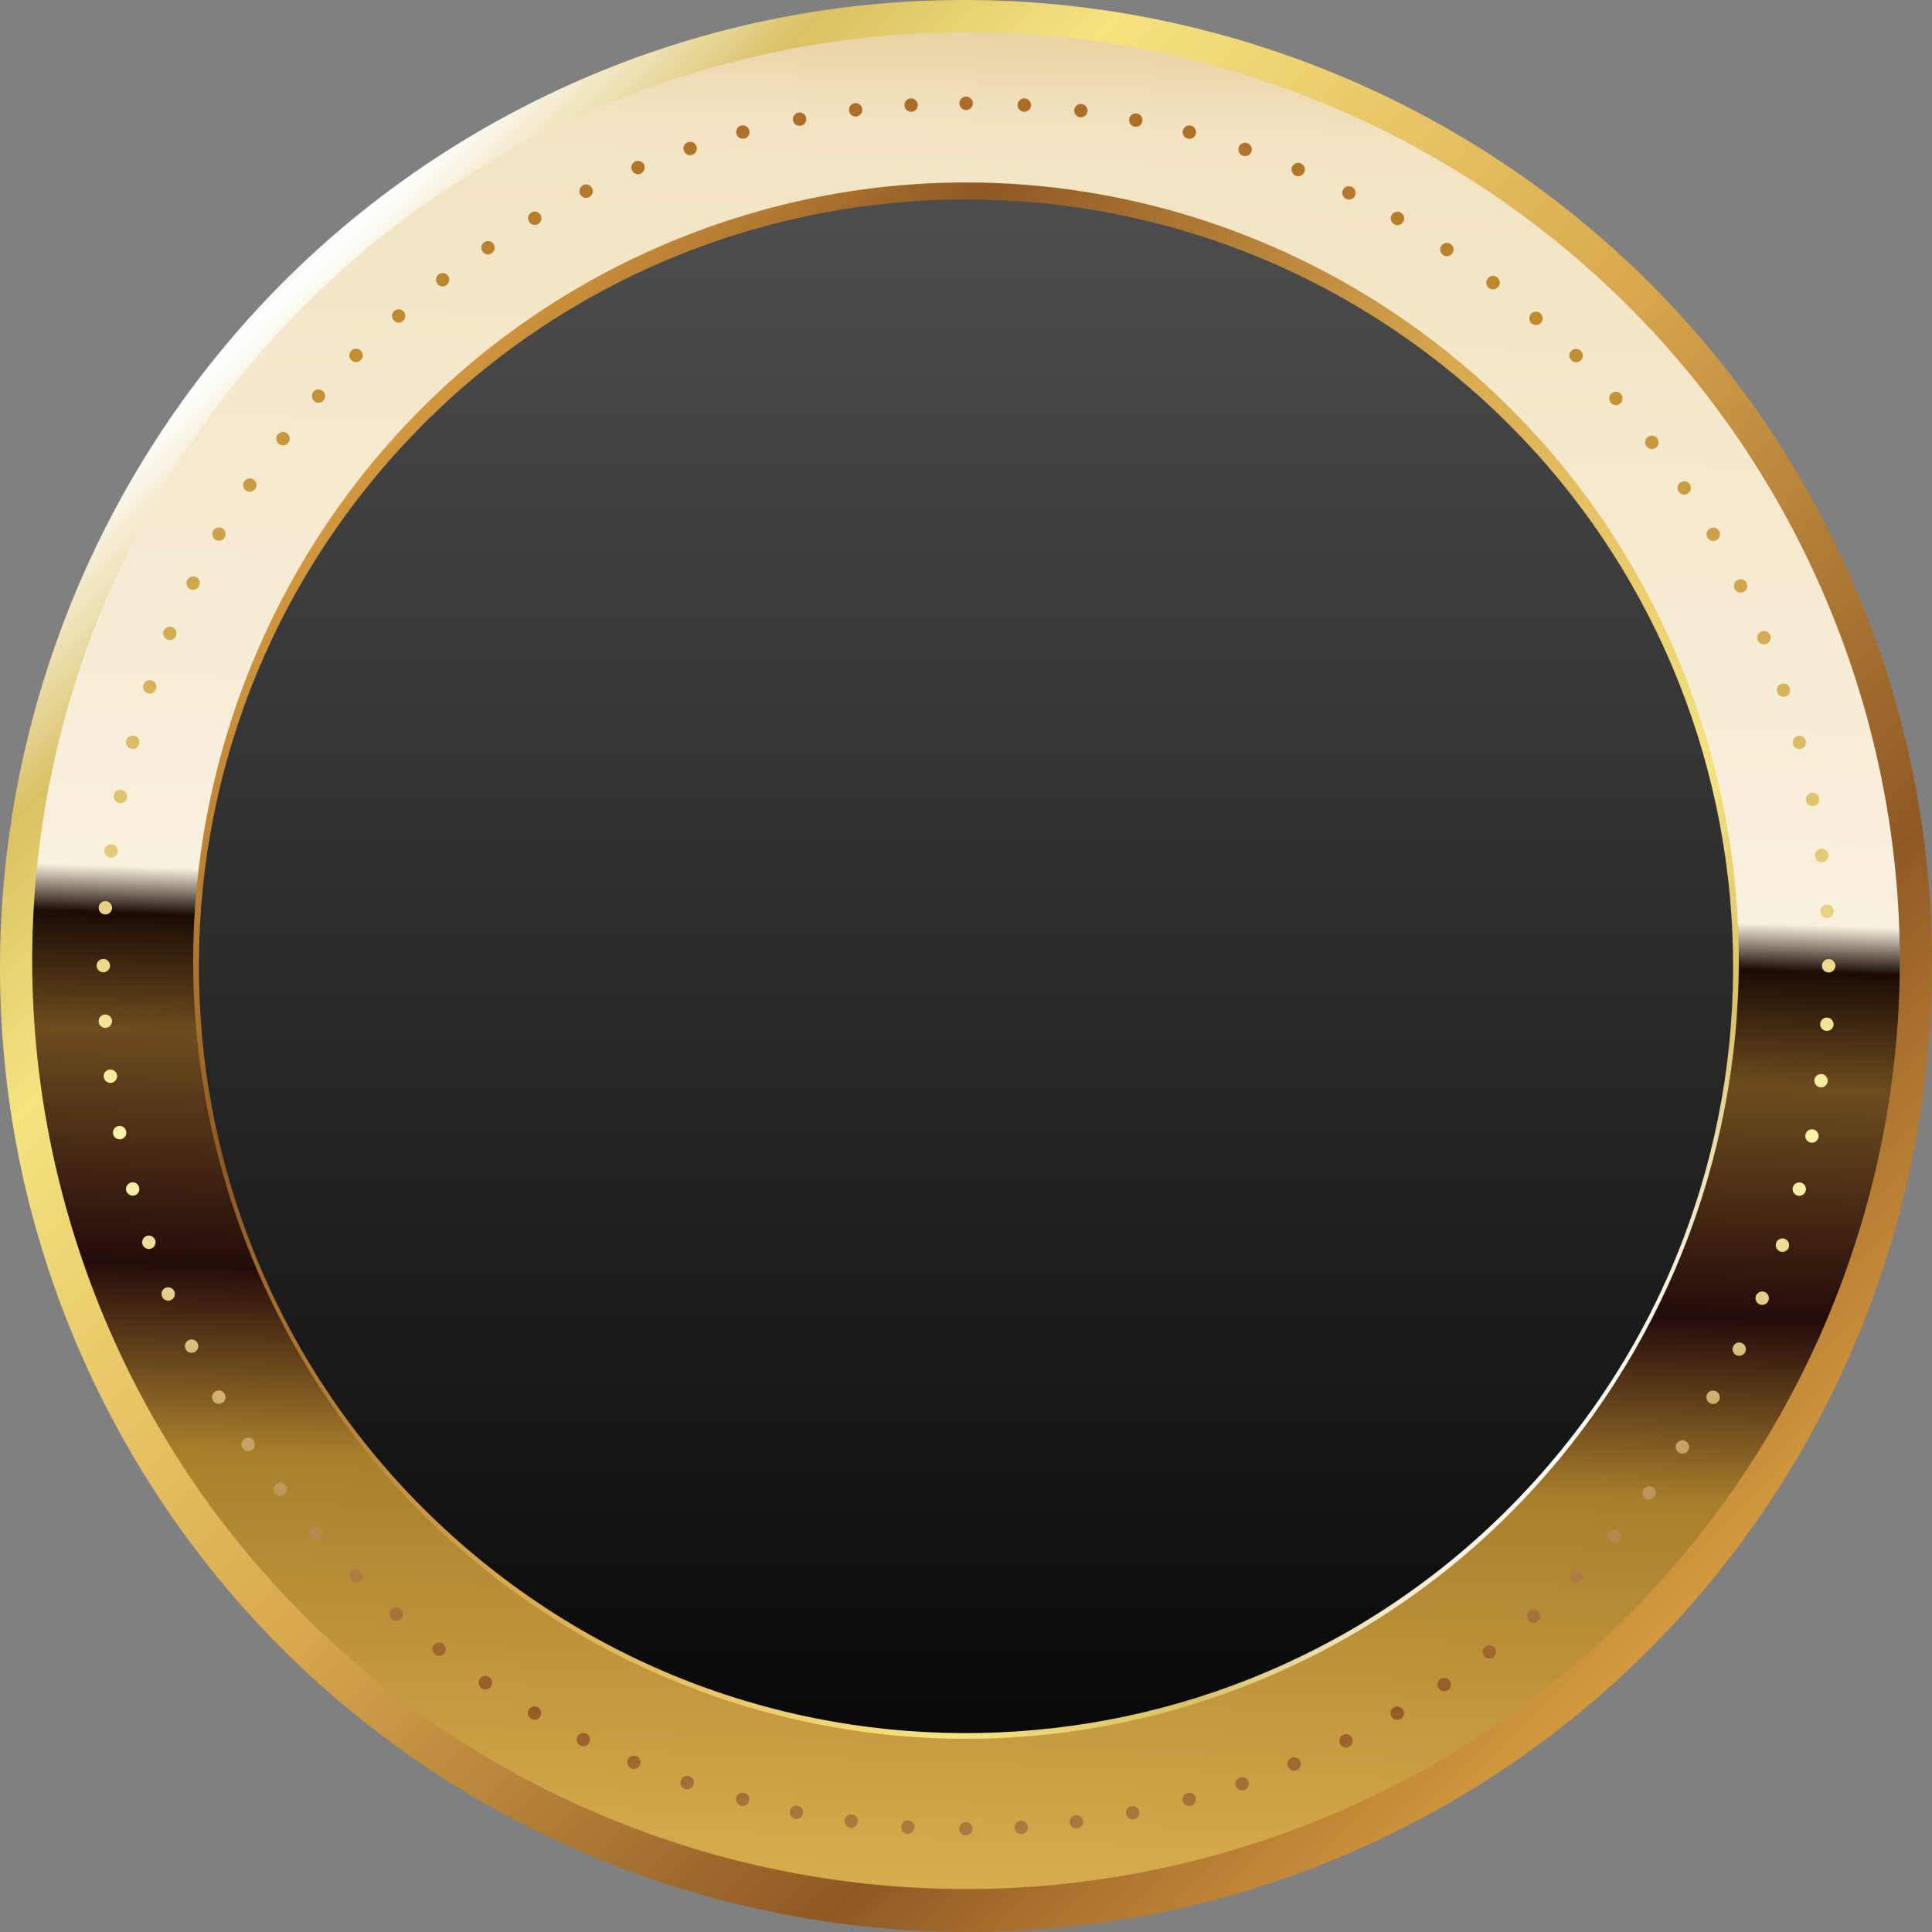 <svg xmlns="http://www.w3.org/2000/svg" width="68" height="68" viewBox="0 0 68 68" fill="none">
  <rect x="0" y="0" width="68" height="68" fill="#808080" stroke="none"/>
  <path fill-rule="evenodd" clip-rule="evenodd" d="M18.108 3.926C9.826 8.303 4.093 15.654 1.525 23.981C-1.043 32.306 -0.448 41.608 3.927 49.89V49.892C8.304 58.174 15.654 63.905 23.98 66.475C32.305 69.043 41.607 68.448 49.889 64.073H49.892C58.174 59.697 63.907 52.346 66.475 44.021C69.043 35.697 68.448 26.392 64.073 18.113V18.108C59.696 9.826 52.346 4.092 44.018 1.525C35.693 -1.043 26.391 -0.448 18.108 3.926Z" fill="url(#paint0_linear_10575_188614)"/>
  <path fill-rule="evenodd" clip-rule="evenodd" d="M23.295 2.925C6.139 8.805 -2.977 27.398 2.935 44.456C8.849 61.516 27.55 70.576 44.706 64.696C61.862 58.819 70.978 40.223 65.064 23.165C59.152 6.108 40.449 -2.953 23.295 2.925Z" fill="url(#paint1_linear_10575_188614)"/>
  <path fill-rule="evenodd" clip-rule="evenodd" d="M24.542 8.14C10.461 13.402 3.282 29.159 8.505 43.335C13.731 57.514 29.377 64.743 43.458 59.483C57.539 54.221 64.718 38.464 59.495 24.285C54.271 10.109 38.62 2.878 24.542 8.14Z" fill="url(#paint2_linear_10575_188614)"/>
  <path fill-rule="evenodd" clip-rule="evenodd" d="M34.006 3.4C33.876 3.4 33.769 3.507 33.769 3.637C33.769 3.767 33.876 3.872 34.006 3.872C34.136 3.872 34.243 3.765 34.243 3.637C34.243 3.509 34.136 3.4 34.006 3.4ZM32.052 3.462C31.922 3.471 31.825 3.582 31.832 3.713C31.839 3.841 31.952 3.94 32.083 3.933C32.213 3.926 32.312 3.812 32.303 3.682C32.294 3.552 32.182 3.452 32.052 3.462ZM40.022 3.997C39.894 3.971 39.771 4.054 39.745 4.182C39.719 4.307 39.802 4.433 39.93 4.459C40.057 4.485 40.181 4.402 40.207 4.274C40.23 4.146 40.15 4.023 40.022 3.997ZM47.582 6.577C47.466 6.521 47.324 6.568 47.267 6.684C47.21 6.8 47.258 6.942 47.374 6.999C47.49 7.056 47.632 7.009 47.689 6.893C47.746 6.774 47.698 6.634 47.582 6.577ZM54.216 11.027C54.119 10.942 53.97 10.951 53.885 11.049C53.8 11.146 53.809 11.295 53.906 11.383C54.003 11.468 54.153 11.458 54.24 11.361C54.325 11.264 54.316 11.115 54.219 11.03L54.216 11.027ZM59.474 17.043C59.401 16.936 59.257 16.906 59.148 16.979C59.041 17.053 59.01 17.197 59.081 17.306C59.152 17.415 59.299 17.444 59.408 17.372C59.517 17.299 59.546 17.152 59.474 17.046V17.043ZM62.996 24.218C62.954 24.095 62.821 24.028 62.698 24.069C62.575 24.111 62.509 24.244 62.551 24.367C62.594 24.49 62.727 24.557 62.85 24.516C62.973 24.474 63.039 24.341 62.996 24.218ZM64.541 32.058C64.534 31.928 64.42 31.828 64.29 31.838C64.159 31.847 64.062 31.959 64.07 32.089C64.079 32.219 64.19 32.319 64.32 32.309C64.451 32.3 64.55 32.188 64.541 32.058ZM64.005 40.029C64.032 39.903 63.949 39.778 63.821 39.752C63.693 39.726 63.57 39.809 63.544 39.937C63.518 40.065 63.6 40.188 63.728 40.214C63.856 40.24 63.979 40.157 64.005 40.029ZM61.426 47.592C61.483 47.474 61.436 47.334 61.32 47.275C61.204 47.218 61.061 47.265 61.005 47.381C60.945 47.497 60.995 47.64 61.111 47.697C61.227 47.753 61.369 47.706 61.426 47.592ZM56.978 54.229C57.063 54.132 57.054 53.983 56.957 53.895C56.86 53.81 56.711 53.819 56.625 53.916C56.54 54.013 56.549 54.163 56.647 54.248C56.744 54.333 56.893 54.324 56.978 54.227V54.229ZM50.965 59.487C51.073 59.416 51.102 59.269 51.028 59.16C50.957 59.051 50.81 59.022 50.702 59.093C50.593 59.164 50.564 59.311 50.635 59.42C50.706 59.529 50.853 59.558 50.962 59.484L50.965 59.487ZM43.795 63.01C43.918 62.97 43.984 62.835 43.942 62.712C43.899 62.588 43.767 62.522 43.643 62.565C43.52 62.607 43.454 62.74 43.497 62.863C43.537 62.986 43.672 63.053 43.795 63.01ZM35.958 64.555C36.088 64.548 36.185 64.434 36.178 64.304C36.168 64.174 36.057 64.076 35.927 64.083C35.797 64.091 35.699 64.204 35.706 64.332C35.716 64.463 35.827 64.562 35.958 64.553V64.555ZM27.988 64.019C28.115 64.046 28.239 63.963 28.265 63.835C28.291 63.707 28.208 63.584 28.08 63.557C27.952 63.531 27.829 63.614 27.803 63.742C27.779 63.87 27.86 63.996 27.988 64.019ZM20.427 61.439C20.543 61.496 20.685 61.449 20.742 61.333C20.799 61.216 20.752 61.074 20.636 61.017C20.52 60.961 20.378 61.008 20.321 61.124C20.264 61.24 20.311 61.382 20.427 61.441V61.439ZM13.793 56.987C13.89 57.072 14.039 57.063 14.125 56.966C14.21 56.868 14.2 56.719 14.103 56.634C14.006 56.546 13.857 56.558 13.769 56.655C13.684 56.752 13.694 56.902 13.791 56.987H13.793ZM8.537 50.971C8.608 51.08 8.755 51.108 8.864 51.037C8.973 50.964 9.002 50.819 8.93 50.71C8.859 50.601 8.713 50.573 8.604 50.644C8.495 50.718 8.466 50.862 8.537 50.971ZM5.015 43.799C5.058 43.922 5.191 43.988 5.314 43.948C5.437 43.905 5.503 43.773 5.463 43.65C5.42 43.526 5.288 43.46 5.165 43.5C5.041 43.543 4.975 43.678 5.015 43.799ZM3.471 35.958C3.481 36.089 3.592 36.188 3.722 36.179C3.852 36.172 3.95 36.058 3.942 35.928C3.935 35.797 3.822 35.7 3.691 35.707C3.561 35.717 3.464 35.828 3.471 35.958ZM4.006 27.985C3.983 28.111 4.063 28.236 4.191 28.262C4.319 28.288 4.445 28.206 4.468 28.078C4.494 27.952 4.411 27.826 4.283 27.8C4.156 27.777 4.032 27.857 4.006 27.985ZM6.586 20.422C6.529 20.538 6.576 20.68 6.692 20.737C6.808 20.796 6.95 20.747 7.007 20.631C7.066 20.514 7.019 20.372 6.901 20.315C6.785 20.259 6.643 20.306 6.586 20.422ZM11.034 13.785C10.948 13.882 10.958 14.032 11.055 14.117C11.152 14.202 11.301 14.193 11.387 14.096C11.474 13.998 11.465 13.849 11.365 13.764C11.268 13.679 11.119 13.688 11.034 13.785ZM17.047 8.525C16.938 8.599 16.91 8.743 16.981 8.852C17.055 8.961 17.199 8.989 17.308 8.916C17.417 8.845 17.445 8.698 17.372 8.589C17.301 8.48 17.154 8.452 17.045 8.525H17.047ZM24.217 5.002C24.094 5.042 24.027 5.177 24.068 5.3C24.11 5.423 24.243 5.49 24.366 5.45C24.489 5.407 24.556 5.274 24.513 5.151C24.473 5.028 24.338 4.961 24.215 5.004L24.217 5.002ZM36.069 3.464C35.939 3.454 35.827 3.552 35.818 3.682C35.808 3.812 35.908 3.924 36.036 3.933C36.166 3.943 36.28 3.843 36.287 3.715C36.294 3.585 36.197 3.471 36.066 3.464H36.069ZM43.899 5.037C43.776 4.997 43.643 5.061 43.601 5.184C43.558 5.307 43.624 5.442 43.748 5.483C43.871 5.525 44.003 5.459 44.046 5.336C44.089 5.213 44.022 5.078 43.899 5.037ZM51.057 8.587C50.948 8.513 50.803 8.542 50.73 8.651C50.659 8.757 50.685 8.904 50.794 8.978C50.903 9.051 51.047 9.023 51.121 8.914C51.194 8.807 51.163 8.66 51.057 8.587ZM57.051 13.868C56.966 13.771 56.817 13.759 56.72 13.847C56.62 13.932 56.611 14.081 56.696 14.178C56.782 14.276 56.931 14.285 57.03 14.2C57.127 14.115 57.137 13.965 57.051 13.868ZM61.476 20.521C61.419 20.405 61.277 20.356 61.161 20.413C61.045 20.469 60.995 20.611 61.054 20.728C61.111 20.844 61.253 20.893 61.369 20.837C61.485 20.78 61.535 20.638 61.476 20.521ZM64.027 28.092C64.001 27.966 63.878 27.881 63.75 27.907C63.622 27.933 63.539 28.056 63.565 28.184C63.591 28.312 63.714 28.395 63.842 28.369C63.97 28.345 64.053 28.22 64.027 28.092ZM64.534 36.067C64.543 35.937 64.444 35.826 64.316 35.816C64.186 35.807 64.074 35.904 64.065 36.034C64.055 36.164 64.155 36.276 64.285 36.285C64.415 36.295 64.527 36.195 64.536 36.067H64.534ZM62.959 43.901C63.001 43.777 62.935 43.642 62.812 43.602C62.689 43.559 62.554 43.626 62.513 43.749C62.471 43.872 62.537 44.005 62.66 44.05C62.783 44.093 62.918 44.026 62.959 43.903V43.901ZM59.411 51.061C59.484 50.952 59.453 50.805 59.347 50.734C59.238 50.661 59.091 50.691 59.02 50.798C58.946 50.907 58.975 51.052 59.084 51.125C59.193 51.196 59.34 51.168 59.411 51.061ZM54.131 57.058C54.228 56.973 54.238 56.824 54.155 56.726C54.07 56.629 53.92 56.617 53.823 56.703C53.726 56.788 53.714 56.937 53.802 57.037C53.887 57.134 54.036 57.146 54.133 57.058H54.131ZM47.48 61.484C47.596 61.427 47.644 61.285 47.587 61.169C47.53 61.053 47.388 61.003 47.272 61.062C47.156 61.119 47.106 61.261 47.165 61.377C47.222 61.494 47.364 61.543 47.48 61.486V61.484ZM39.911 64.036C40.038 64.01 40.121 63.887 40.095 63.759C40.069 63.631 39.946 63.548 39.818 63.574C39.69 63.6 39.607 63.723 39.633 63.851C39.66 63.979 39.783 64.062 39.911 64.036ZM31.938 64.543C32.069 64.55 32.18 64.453 32.189 64.325C32.199 64.195 32.099 64.081 31.971 64.074C31.841 64.064 31.73 64.164 31.72 64.294C31.711 64.425 31.81 64.536 31.938 64.546V64.543ZM24.108 62.967C24.231 63.01 24.366 62.944 24.409 62.821C24.451 62.697 24.385 62.562 24.262 62.522C24.139 62.479 24.006 62.546 23.963 62.669C23.921 62.792 23.987 62.927 24.11 62.967H24.108ZM16.953 59.418C17.062 59.492 17.206 59.461 17.279 59.354C17.353 59.245 17.325 59.098 17.215 59.027C17.109 58.954 16.96 58.984 16.889 59.091C16.815 59.2 16.846 59.345 16.953 59.418ZM10.958 54.137C11.043 54.236 11.192 54.246 11.29 54.16C11.389 54.075 11.399 53.926 11.313 53.828C11.228 53.731 11.079 53.719 10.979 53.805C10.882 53.89 10.87 54.039 10.958 54.137ZM6.534 47.483C6.59 47.602 6.732 47.647 6.849 47.59C6.965 47.533 7.014 47.391 6.955 47.275C6.898 47.159 6.756 47.111 6.64 47.168C6.524 47.225 6.474 47.367 6.534 47.483ZM3.98 39.91C4.004 40.038 4.13 40.121 4.257 40.095C4.385 40.072 4.468 39.946 4.442 39.818C4.416 39.69 4.293 39.607 4.165 39.633C4.037 39.659 3.954 39.783 3.98 39.91ZM3.473 31.935C3.464 32.065 3.563 32.177 3.694 32.186C3.824 32.193 3.935 32.096 3.945 31.968C3.952 31.838 3.855 31.727 3.724 31.717C3.594 31.708 3.483 31.807 3.473 31.937V31.935ZM5.048 24.099C5.006 24.223 5.072 24.358 5.195 24.4C5.318 24.443 5.454 24.377 5.494 24.253C5.536 24.13 5.47 23.997 5.347 23.955C5.224 23.915 5.089 23.979 5.048 24.102V24.099ZM8.597 16.941C8.523 17.05 8.554 17.195 8.66 17.268C8.769 17.342 8.914 17.311 8.987 17.204C9.061 17.095 9.03 16.951 8.923 16.877C8.814 16.806 8.668 16.835 8.597 16.944V16.941ZM13.876 10.944C13.779 11.03 13.769 11.179 13.855 11.276C13.94 11.373 14.089 11.385 14.186 11.297C14.283 11.212 14.295 11.063 14.207 10.966C14.122 10.868 13.973 10.857 13.876 10.944ZM20.527 6.518C20.411 6.575 20.361 6.717 20.418 6.833C20.475 6.952 20.617 6.999 20.733 6.94C20.851 6.883 20.899 6.741 20.842 6.625C20.785 6.509 20.643 6.459 20.527 6.516V6.518ZM28.096 3.964C27.969 3.99 27.886 4.113 27.912 4.241C27.938 4.369 28.061 4.452 28.189 4.426C28.317 4.402 28.4 4.277 28.376 4.149C28.35 4.021 28.227 3.938 28.099 3.962L28.096 3.964ZM38.075 3.661C37.947 3.642 37.826 3.734 37.81 3.862C37.793 3.99 37.883 4.111 38.011 4.127C38.139 4.144 38.26 4.052 38.276 3.926C38.293 3.796 38.203 3.68 38.073 3.661H38.075ZM45.785 5.748C45.664 5.698 45.526 5.755 45.477 5.876C45.427 5.995 45.484 6.134 45.602 6.184C45.723 6.234 45.86 6.177 45.91 6.059C45.96 5.938 45.903 5.8 45.782 5.75L45.785 5.748ZM52.691 9.762C52.589 9.681 52.44 9.7 52.362 9.805C52.284 9.909 52.303 10.056 52.404 10.136C52.509 10.214 52.656 10.195 52.736 10.094C52.817 9.989 52.798 9.842 52.694 9.764L52.691 9.762ZM58.326 15.425C58.248 15.323 58.098 15.302 57.997 15.382C57.895 15.46 57.873 15.61 57.952 15.711C58.03 15.816 58.179 15.835 58.283 15.757C58.385 15.676 58.406 15.529 58.326 15.425ZM62.303 22.355C62.253 22.235 62.115 22.178 61.995 22.227C61.874 22.277 61.817 22.417 61.867 22.535C61.916 22.656 62.054 22.713 62.175 22.663C62.295 22.614 62.352 22.476 62.303 22.355ZM64.349 30.08C64.332 29.949 64.214 29.859 64.086 29.876C63.956 29.893 63.866 30.011 63.882 30.141C63.899 30.269 64.017 30.362 64.148 30.345C64.278 30.328 64.368 30.21 64.351 30.082L64.349 30.08ZM64.328 38.069C64.344 37.939 64.254 37.821 64.126 37.804C63.996 37.788 63.878 37.877 63.861 38.005C63.844 38.136 63.934 38.254 64.065 38.271C64.193 38.288 64.311 38.197 64.33 38.069H64.328ZM62.241 45.782C62.291 45.661 62.234 45.524 62.113 45.474C61.995 45.424 61.855 45.481 61.805 45.602C61.755 45.723 61.812 45.86 61.933 45.91C62.054 45.96 62.191 45.903 62.241 45.782ZM58.229 52.691C58.309 52.587 58.29 52.44 58.186 52.359C58.084 52.279 57.935 52.3 57.857 52.402C57.779 52.504 57.795 52.653 57.9 52.734C58.004 52.812 58.151 52.793 58.229 52.691ZM52.566 58.326C52.667 58.248 52.689 58.101 52.611 57.996C52.532 57.895 52.383 57.873 52.281 57.951C52.177 58.032 52.158 58.179 52.236 58.283C52.315 58.385 52.464 58.406 52.566 58.326ZM45.638 62.304C45.758 62.254 45.815 62.117 45.766 61.996C45.716 61.875 45.578 61.818 45.458 61.868C45.337 61.918 45.28 62.055 45.33 62.176C45.38 62.297 45.517 62.354 45.638 62.304ZM37.916 64.353C38.044 64.337 38.137 64.219 38.12 64.088C38.103 63.96 37.985 63.868 37.857 63.887C37.729 63.903 37.637 64.022 37.653 64.15C37.67 64.28 37.788 64.37 37.916 64.353ZM29.93 64.332C30.058 64.349 30.176 64.259 30.195 64.128C30.214 63.998 30.122 63.882 29.994 63.865C29.863 63.846 29.747 63.937 29.728 64.067C29.712 64.195 29.802 64.316 29.932 64.332H29.93ZM22.22 62.245C22.341 62.294 22.478 62.238 22.528 62.117C22.578 61.996 22.523 61.858 22.403 61.809C22.282 61.759 22.144 61.816 22.095 61.934C22.045 62.055 22.102 62.193 22.223 62.242L22.22 62.245ZM15.314 58.231C15.415 58.312 15.565 58.292 15.643 58.188C15.721 58.084 15.702 57.937 15.6 57.857C15.496 57.778 15.349 57.797 15.269 57.899C15.191 58.001 15.209 58.15 15.311 58.231H15.314ZM9.679 52.566C9.757 52.67 9.906 52.689 10.008 52.611C10.112 52.532 10.131 52.383 10.053 52.281C9.975 52.177 9.826 52.158 9.722 52.236C9.617 52.315 9.598 52.464 9.677 52.568L9.679 52.566ZM5.702 45.635C5.752 45.756 5.889 45.813 6.01 45.763C6.131 45.713 6.188 45.576 6.138 45.455C6.088 45.334 5.951 45.277 5.83 45.327C5.709 45.377 5.652 45.514 5.702 45.635ZM3.653 37.911C3.67 38.039 3.788 38.131 3.916 38.112C4.047 38.096 4.137 37.977 4.12 37.849C4.103 37.719 3.985 37.629 3.855 37.645C3.724 37.662 3.634 37.78 3.651 37.911H3.653ZM3.675 29.919C3.658 30.047 3.748 30.165 3.878 30.184C4.006 30.203 4.125 30.111 4.144 29.983C4.163 29.855 4.07 29.736 3.942 29.717C3.814 29.701 3.696 29.791 3.677 29.921L3.675 29.919ZM5.761 22.204C5.712 22.325 5.769 22.462 5.887 22.512C6.008 22.562 6.145 22.505 6.195 22.386C6.245 22.265 6.188 22.128 6.069 22.078C5.949 22.028 5.811 22.085 5.761 22.204ZM9.774 15.294C9.693 15.399 9.712 15.546 9.816 15.626C9.921 15.707 10.067 15.688 10.148 15.584C10.228 15.482 10.207 15.332 10.105 15.252C10.003 15.174 9.854 15.193 9.774 15.294ZM15.437 9.658C15.335 9.738 15.314 9.885 15.392 9.989C15.472 10.094 15.619 10.113 15.721 10.032C15.825 9.954 15.844 9.807 15.766 9.703C15.688 9.601 15.539 9.579 15.437 9.658ZM22.365 5.679C22.244 5.729 22.187 5.869 22.237 5.987C22.287 6.108 22.424 6.165 22.545 6.115C22.666 6.066 22.722 5.928 22.673 5.807C22.623 5.686 22.485 5.63 22.365 5.679ZM30.086 3.632C29.958 3.649 29.866 3.767 29.882 3.895C29.899 4.026 30.017 4.116 30.145 4.099C30.276 4.082 30.366 3.964 30.349 3.834C30.332 3.706 30.214 3.613 30.084 3.63L30.086 3.632ZM41.924 4.424C41.798 4.39 41.668 4.464 41.635 4.589C41.602 4.715 41.675 4.845 41.801 4.879C41.926 4.912 42.056 4.838 42.09 4.713C42.123 4.587 42.049 4.457 41.924 4.424ZM49.304 7.483C49.191 7.419 49.046 7.456 48.982 7.57C48.918 7.682 48.956 7.826 49.07 7.892C49.183 7.956 49.325 7.918 49.392 7.807C49.456 7.693 49.418 7.549 49.306 7.485L49.304 7.483ZM55.64 12.347C55.547 12.255 55.398 12.255 55.306 12.347C55.214 12.437 55.214 12.589 55.306 12.681C55.398 12.774 55.547 12.774 55.64 12.681C55.732 12.589 55.732 12.439 55.64 12.347ZM60.502 18.688C60.438 18.576 60.292 18.536 60.18 18.602C60.069 18.666 60.029 18.811 60.095 18.924C60.159 19.036 60.303 19.076 60.417 19.01C60.531 18.946 60.569 18.801 60.502 18.688ZM63.558 26.071C63.525 25.945 63.394 25.869 63.269 25.902C63.143 25.936 63.07 26.066 63.103 26.192C63.136 26.317 63.267 26.391 63.392 26.357C63.518 26.322 63.593 26.194 63.558 26.068V26.071ZM64.6 33.992C64.6 33.861 64.493 33.757 64.363 33.755C64.233 33.755 64.126 33.861 64.126 33.992C64.126 34.122 64.233 34.229 64.363 34.229C64.493 34.229 64.6 34.122 64.6 33.992ZM63.556 41.915C63.589 41.789 63.515 41.659 63.39 41.626C63.264 41.593 63.134 41.666 63.101 41.792C63.068 41.917 63.143 42.048 63.267 42.081C63.392 42.114 63.522 42.038 63.556 41.913V41.915ZM60.498 49.298C60.562 49.184 60.524 49.042 60.413 48.976C60.299 48.912 60.154 48.95 60.09 49.061C60.026 49.173 60.064 49.319 60.178 49.383C60.292 49.447 60.436 49.41 60.5 49.298H60.498ZM55.635 55.636C55.727 55.544 55.727 55.395 55.635 55.302C55.543 55.21 55.394 55.21 55.301 55.302C55.209 55.395 55.209 55.544 55.301 55.636C55.394 55.729 55.543 55.729 55.635 55.636ZM49.297 60.501C49.408 60.437 49.449 60.292 49.382 60.179C49.318 60.067 49.174 60.027 49.06 60.093C48.949 60.157 48.909 60.302 48.975 60.416C49.039 60.529 49.183 60.567 49.297 60.501ZM41.917 63.56C42.042 63.524 42.116 63.396 42.083 63.271C42.049 63.145 41.919 63.069 41.794 63.105C41.668 63.138 41.595 63.268 41.628 63.394C41.661 63.52 41.791 63.593 41.917 63.56ZM33.996 64.6C34.127 64.6 34.231 64.496 34.231 64.365C34.231 64.235 34.124 64.128 33.996 64.128C33.868 64.128 33.76 64.235 33.76 64.365C33.76 64.496 33.866 64.602 33.996 64.6ZM26.076 63.557C26.202 63.591 26.332 63.517 26.365 63.392C26.398 63.266 26.325 63.136 26.199 63.102C26.074 63.069 25.944 63.143 25.91 63.268C25.877 63.394 25.951 63.524 26.076 63.557ZM18.696 60.498C18.81 60.565 18.952 60.525 19.018 60.413C19.084 60.302 19.044 60.155 18.93 60.091C18.819 60.025 18.675 60.065 18.608 60.176C18.544 60.29 18.582 60.432 18.694 60.498H18.696ZM12.36 55.634C12.453 55.726 12.602 55.726 12.694 55.634C12.786 55.542 12.786 55.392 12.694 55.3C12.602 55.21 12.453 55.21 12.36 55.3C12.268 55.395 12.268 55.542 12.36 55.634ZM7.498 49.293C7.564 49.405 7.706 49.445 7.82 49.379C7.933 49.315 7.971 49.17 7.905 49.056C7.841 48.945 7.696 48.905 7.583 48.971C7.469 49.035 7.431 49.18 7.495 49.293H7.498ZM4.442 41.91C4.478 42.036 4.606 42.112 4.731 42.076C4.857 42.043 4.932 41.913 4.897 41.787C4.864 41.661 4.733 41.586 4.608 41.621C4.482 41.657 4.407 41.785 4.442 41.91ZM3.4 33.987C3.4 34.117 3.507 34.221 3.637 34.221C3.767 34.221 3.874 34.115 3.874 33.987C3.874 33.859 3.769 33.752 3.637 33.752C3.504 33.752 3.4 33.859 3.4 33.987ZM4.445 26.064C4.411 26.189 4.485 26.32 4.61 26.353C4.736 26.386 4.866 26.31 4.899 26.184C4.932 26.059 4.859 25.931 4.733 25.895C4.608 25.862 4.478 25.938 4.445 26.064ZM7.502 18.68C7.438 18.794 7.476 18.936 7.588 19.003C7.701 19.067 7.846 19.029 7.91 18.915C7.974 18.804 7.936 18.659 7.824 18.595C7.711 18.529 7.569 18.569 7.502 18.68ZM12.365 12.342C12.272 12.435 12.272 12.584 12.365 12.676C12.457 12.769 12.606 12.769 12.699 12.676C12.791 12.584 12.791 12.435 12.699 12.342C12.606 12.25 12.457 12.25 12.365 12.342ZM18.703 7.478C18.589 7.542 18.551 7.686 18.618 7.8C18.682 7.914 18.826 7.952 18.94 7.885C19.051 7.821 19.091 7.677 19.025 7.563C18.961 7.452 18.817 7.411 18.703 7.478ZM26.083 4.419C25.958 4.452 25.882 4.582 25.918 4.708C25.951 4.833 26.081 4.909 26.206 4.876C26.332 4.843 26.408 4.713 26.372 4.587C26.339 4.462 26.209 4.388 26.083 4.421V4.419Z" fill="url(#paint3_linear_10575_188614)"/>
  <path fill-rule="evenodd" clip-rule="evenodd" d="M7.112 36.456C6.485 29.577 8.484 22.458 13.255 16.734C18.027 11.008 24.671 7.757 31.552 7.131C38.434 6.505 45.554 8.503 51.282 13.272C57.01 18.042 60.262 24.684 60.888 31.563C61.515 38.442 59.516 45.562 54.745 51.285C49.973 57.012 43.329 60.262 36.448 60.888C29.566 61.514 22.446 59.517 16.716 54.747C10.987 49.977 7.736 43.336 7.109 36.456H7.112Z" fill="url(#paint4_linear_10575_188614)"/>
  <defs>
    <linearGradient id="paint0_linear_10575_188614" x1="78.369" y1="78.366" x2="-10.148" y2="-10.156" gradientUnits="userSpaceOnUse">
      <stop stop-color="#482A0F"/>
      <stop offset="0.1" stop-color="#A77129"/>
      <stop offset="0.15" stop-color="white"/>
      <stop offset="0.22" stop-color="#DA9E41"/>
      <stop offset="0.34" stop-color="#8E5923"/>
      <stop offset="0.5" stop-color="#D8A64D"/>
      <stop offset="0.66" stop-color="#F5E380"/>
      <stop offset="0.72" stop-color="#DAC164"/>
      <stop offset="0.77" stop-color="white"/>
      <stop offset="0.83" stop-color="#A0752B"/>
      <stop offset="1" stop-color="#664219"/>
    </linearGradient>
    <linearGradient id="paint1_linear_10575_188614" x1="32.572" y1="74.927" x2="35.429" y2="-6.955" gradientUnits="userSpaceOnUse">
      <stop stop-color="#F4C761"/>
      <stop offset="0.28" stop-color="#A97F2C"/>
      <stop offset="0.36" stop-color="#230B0A"/>
      <stop offset="0.46" stop-color="#6D4C1E"/>
      <stop offset="0.51" stop-color="#1A0B05"/>
      <stop offset="0.53" stop-color="#F8F1DE"/>
      <stop offset="0.86" stop-color="#F3E3C2"/>
      <stop offset="1" stop-color="#D0AB5B"/>
    </linearGradient>
    <linearGradient id="paint2_linear_10575_188614" x1="-6.044" y1="2.715" x2="74.049" y2="65.291" gradientUnits="userSpaceOnUse">
      <stop stop-color="#482A0F"/>
      <stop offset="0.1" stop-color="#A77129"/>
      <stop offset="0.15" stop-color="white"/>
      <stop offset="0.22" stop-color="#DA9E41"/>
      <stop offset="0.34" stop-color="#8E5923"/>
      <stop offset="0.5" stop-color="#D8A64D"/>
      <stop offset="0.66" stop-color="#F5E380"/>
      <stop offset="0.72" stop-color="#DAC164"/>
      <stop offset="0.77" stop-color="white"/>
      <stop offset="0.83" stop-color="#A0752B"/>
      <stop offset="1" stop-color="#664219"/>
    </linearGradient>
    <linearGradient id="paint3_linear_10575_188614" x1="34.004" y1="68.024" x2="34.004" y2="0" gradientUnits="userSpaceOnUse">
      <stop stop-color="#BA9555"/>
      <stop offset="0.12" stop-color="#965824"/>
      <stop offset="0.4" stop-color="#FCF6AC"/>
      <stop offset="0.67" stop-color="#D3AC53"/>
      <stop offset="0.85" stop-color="#BD882C"/>
      <stop offset="1" stop-color="#A25D25"/>
    </linearGradient>
    <linearGradient id="paint4_linear_10575_188614" x1="34" y1="0" x2="34" y2="68" gradientUnits="userSpaceOnUse">
      <stop stop-color="#565656"/>
      <stop offset="1"/>
    </linearGradient>
  </defs>
</svg>